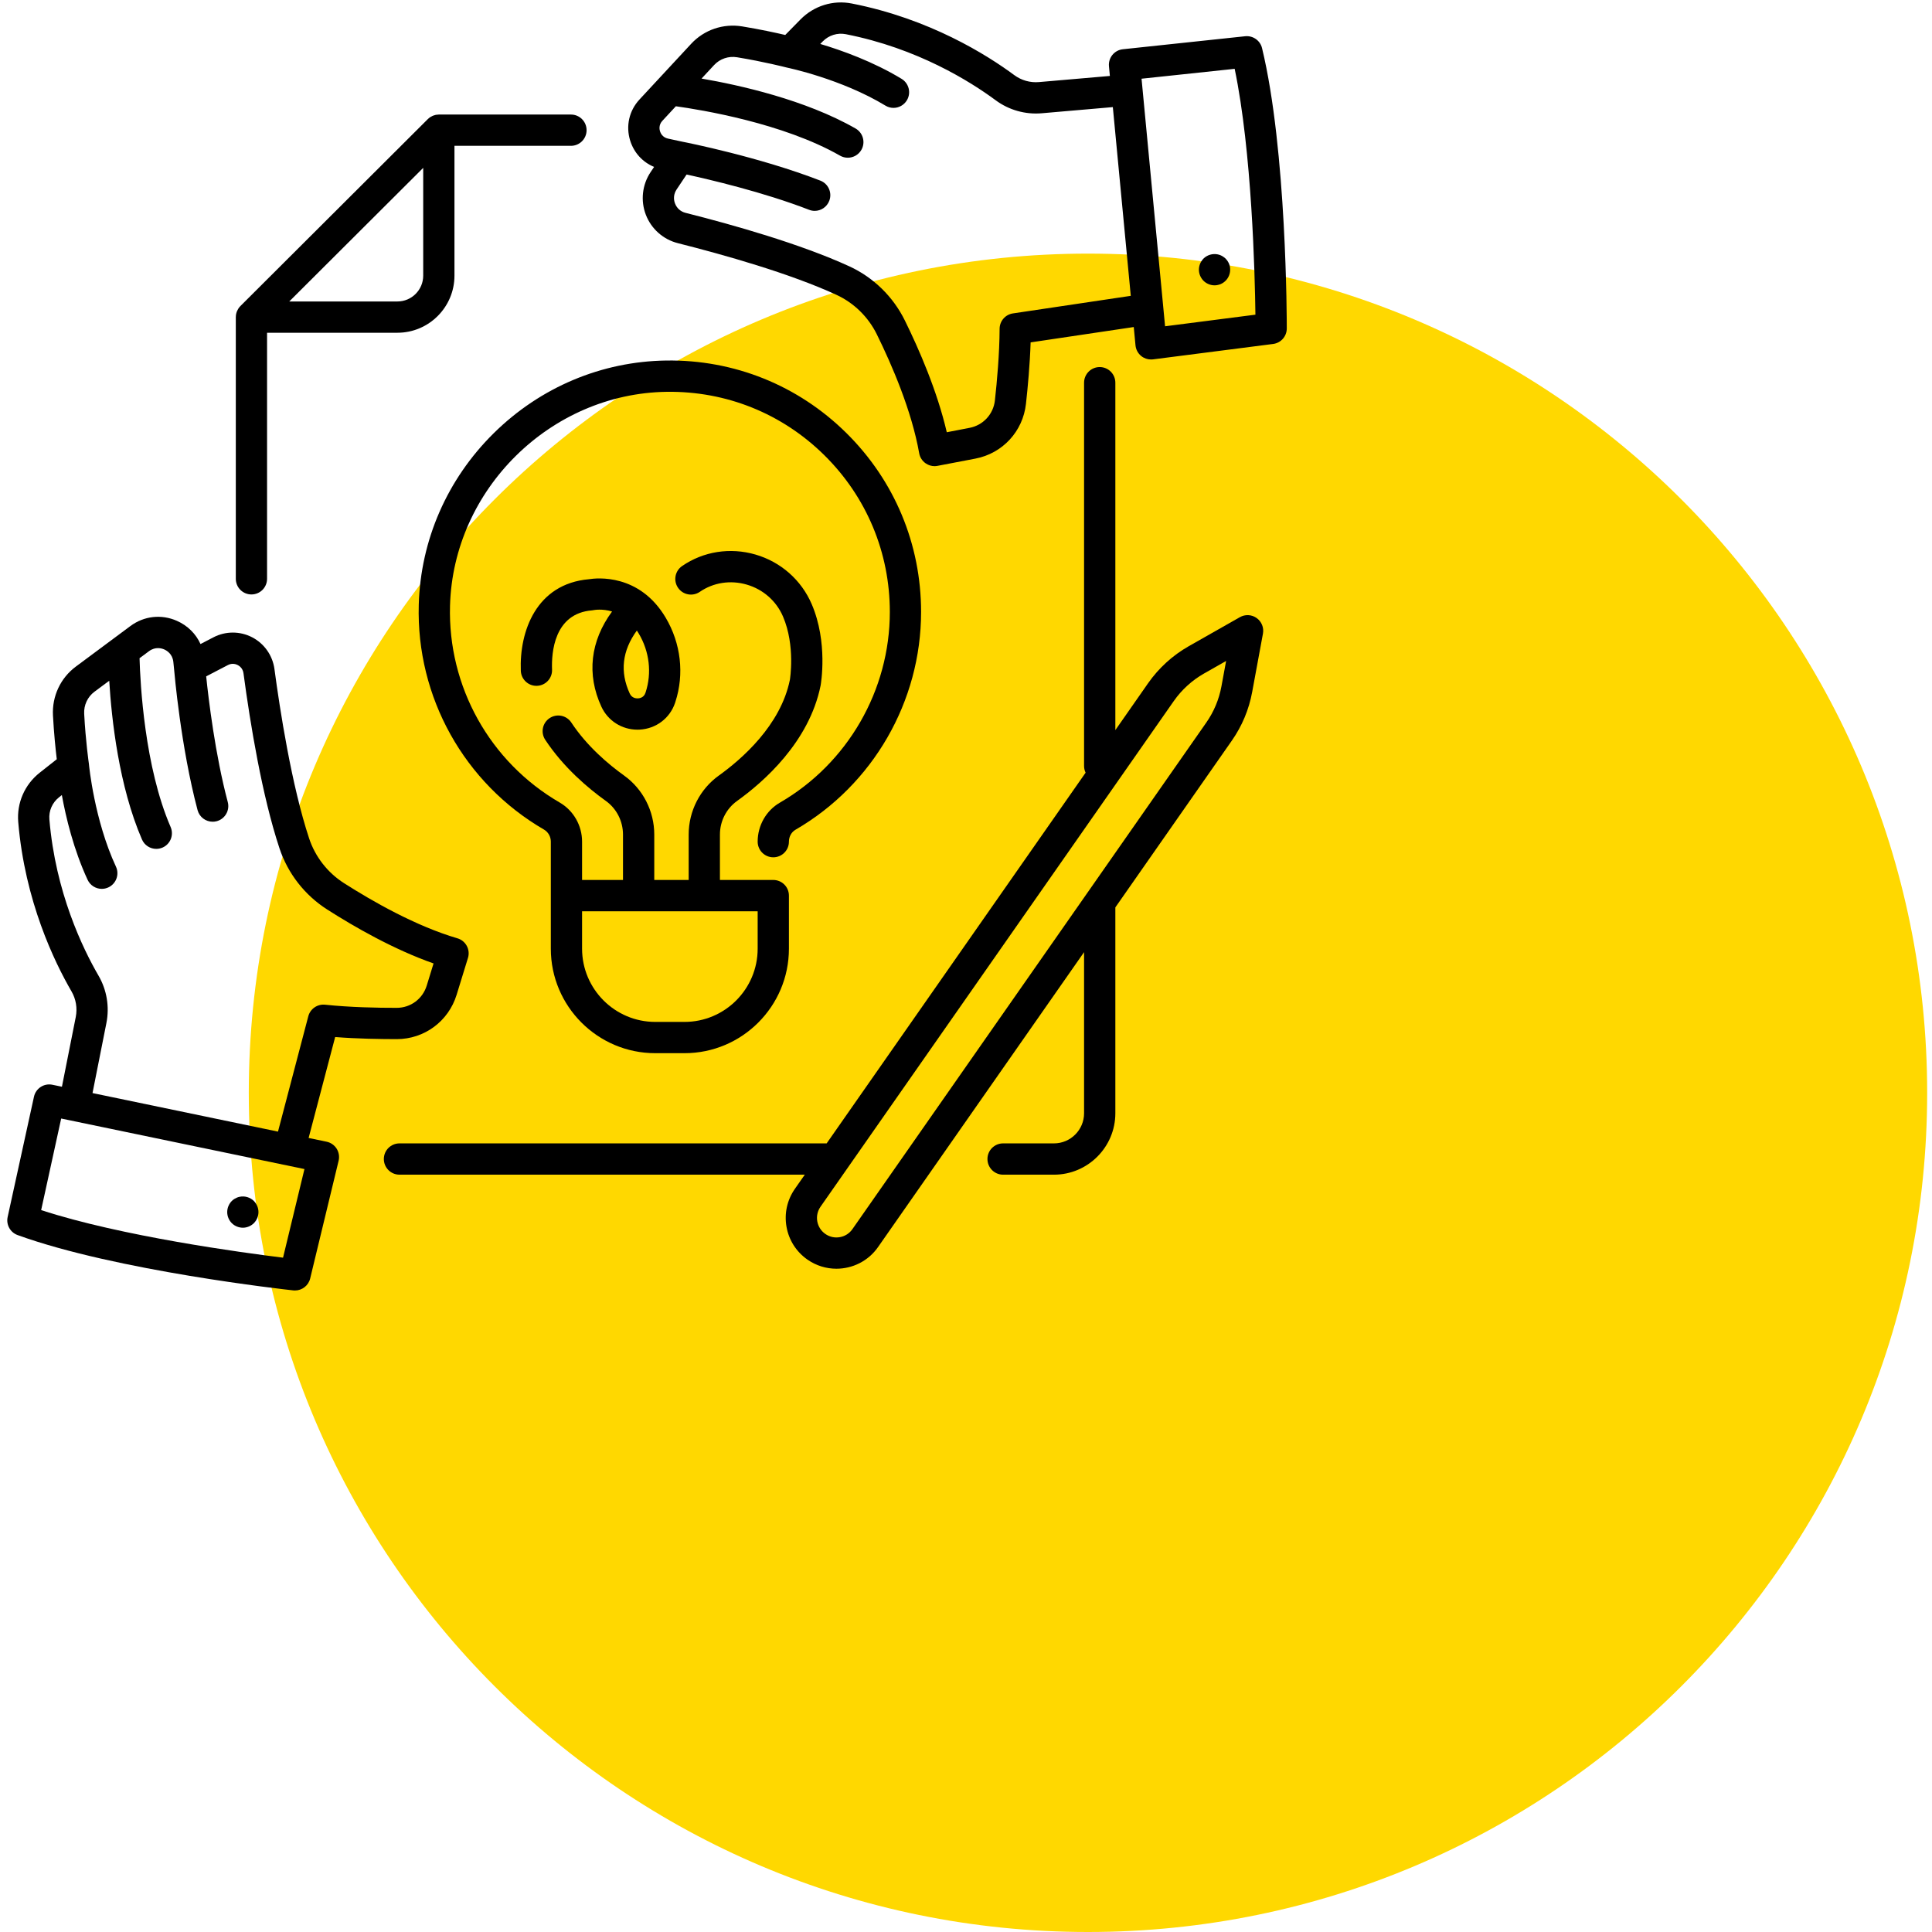 <?xml version="1.0" encoding="UTF-8"?>
<svg xmlns="http://www.w3.org/2000/svg" xmlns:xlink="http://www.w3.org/1999/xlink" width="500" zoomAndPan="magnify" viewBox="0 0 375 375" height="500" preserveAspectRatio="xMidYMid meet" version="1.0">
  <defs>
    <clipPath id="93a78db652">
      <path d="M 48.289 49.227 L 374.062 49.227 L 374.062 375 L 48.289 375 Z M 48.289 49.227 " clip-rule="nonzero"></path>
    </clipPath>
    <clipPath id="ff71a1416c">
      <path d="M 211.176 49.227 C 121.215 49.227 48.289 122.152 48.289 212.113 C 48.289 302.074 121.215 375 211.176 375 C 301.137 375 374.062 302.074 374.062 212.113 C 374.062 122.152 301.137 49.227 211.176 49.227 Z M 211.176 49.227 " clip-rule="nonzero"></path>
    </clipPath>
    <clipPath id="4f5f7ce60f">
      <path d="M 0.289 0.227 L 326.062 0.227 L 326.062 326 L 0.289 326 Z M 0.289 0.227 " clip-rule="nonzero"></path>
    </clipPath>
    <clipPath id="8414964df3">
      <path d="M 163.176 0.227 C 73.215 0.227 0.289 73.152 0.289 163.113 C 0.289 253.074 73.215 326 163.176 326 C 253.137 326 326.062 253.074 326.062 163.113 C 326.062 73.152 253.137 0.227 163.176 0.227 Z M 163.176 0.227 " clip-rule="nonzero"></path>
    </clipPath>
    <clipPath id="e8fb882ce5">
      <rect x="0" width="327" y="0" height="326"></rect>
    </clipPath>
    <clipPath id="7275f6d145">
      <path d="M 1 119 L 91 119 L 91 250.5 L 1 250.5 Z M 1 119 " clip-rule="nonzero"></path>
    </clipPath>
    <clipPath id="288f7cc5c8">
      <path d="M 121 0 L 249.938 0 L 249.938 91 L 121 91 Z M 121 0 " clip-rule="nonzero"></path>
    </clipPath>
  </defs>
  <g clip-path="url(#93a78db652)">
    <g clip-path="url(#ff71a1416c)">
      <g transform="matrix(1, 0, 0, 1, 48, 49)">
        <g clip-path="url(#e8fb882ce5)">
          <g clip-path="url(#4f5f7ce60f)">
            <g clip-path="url(#8414964df3)">
              <path fill="#ffd800" d="M 0.289 0.227 L 326.062 0.227 L 326.062 326 L 0.289 326 Z M 0.289 0.227 " fill-opacity="1" fill-rule="nonzero"></path>
            </g>
          </g>
        </g>
      </g>
    </g>
  </g>
  <path fill="#000000" d="M 82.145 53.5 C 82.145 56.266 79.898 58.516 77.137 58.516 L 56.145 58.516 L 58.992 55.676 L 82.145 32.582 Z M 110.82 22.234 L 85.18 22.234 C 85.156 22.234 85.137 22.238 85.117 22.238 C 84.941 22.246 84.766 22.258 84.594 22.289 C 84.578 22.293 84.566 22.297 84.551 22.301 C 84.391 22.336 84.234 22.383 84.086 22.441 C 84.031 22.465 83.98 22.488 83.93 22.512 C 83.816 22.566 83.703 22.625 83.59 22.691 C 83.547 22.723 83.5 22.746 83.453 22.773 C 83.309 22.879 83.168 22.988 83.039 23.117 L 46.664 59.402 C 46.531 59.527 46.422 59.672 46.32 59.82 C 46.289 59.863 46.262 59.91 46.234 59.953 C 46.164 60.066 46.102 60.18 46.051 60.301 C 46.027 60.352 46.004 60.398 45.984 60.445 C 45.922 60.609 45.867 60.777 45.832 60.949 C 45.828 60.953 45.828 60.957 45.828 60.961 C 45.793 61.133 45.781 61.312 45.777 61.488 C 45.777 61.508 45.77 61.531 45.77 61.551 L 45.77 112.348 C 45.77 114.027 47.129 115.383 48.805 115.383 C 50.477 115.383 51.836 114.027 51.836 112.348 L 51.836 64.586 L 77.137 64.586 C 83.242 64.586 88.211 59.613 88.211 53.5 L 88.211 28.305 L 110.82 28.305 C 112.5 28.305 113.855 26.945 113.855 25.27 C 113.855 23.59 112.5 22.234 110.82 22.234 " fill-opacity="1" fill-rule="nonzero"></path>
  <path fill="#000000" d="M 227.824 136.082 C 229.348 133.898 231.379 132.047 233.695 130.73 L 237.988 128.293 L 237.082 133.211 C 236.609 135.766 235.617 138.141 234.129 140.27 L 210.938 173.469 L 165.457 238.57 C 164.879 239.402 164.012 239.957 163.016 240.129 C 162.023 240.309 161.02 240.086 160.191 239.504 C 159.363 238.926 158.812 238.059 158.633 237.062 C 158.457 236.066 158.68 235.059 159.258 234.23 Z M 77.539 221.93 C 75.863 221.93 74.504 223.289 74.504 224.965 C 74.504 226.641 75.863 228.004 77.539 228.004 L 156.211 228.004 L 154.289 230.75 C 152.781 232.91 152.203 235.527 152.66 238.121 C 153.121 240.715 154.559 242.973 156.715 244.48 C 158.43 245.68 160.395 246.258 162.344 246.258 C 165.457 246.258 168.52 244.793 170.43 242.051 L 210.418 184.809 L 210.418 216.078 C 210.418 219.305 207.797 221.93 204.574 221.93 L 194.695 221.93 C 193.02 221.93 191.664 223.289 191.664 224.965 C 191.664 226.641 193.02 228.004 194.695 228.004 L 204.574 228.004 C 211.141 228.004 216.488 222.652 216.488 216.078 L 216.488 176.125 L 239.102 143.75 C 241.09 140.902 242.414 137.73 243.047 134.316 L 245.137 122.988 C 245.355 121.824 244.875 120.648 243.914 119.961 C 242.953 119.273 241.684 119.211 240.66 119.793 L 230.699 125.449 C 227.605 127.211 224.891 129.684 222.852 132.602 L 216.488 141.715 L 216.488 74.281 C 216.488 72.605 215.125 71.246 213.453 71.246 C 211.777 71.246 210.418 72.605 210.418 74.281 L 210.418 148.688 C 210.418 149.148 210.527 149.582 210.715 149.977 L 160.453 221.93 L 77.539 221.93 " fill-opacity="1" fill-rule="nonzero"></path>
  <g clip-path="url(#7275f6d145)">
    <path fill="#000000" d="M 11.875 217.105 L 59.094 226.914 L 54.938 244.113 C 47.094 243.145 23.543 239.965 7.988 234.879 Z M 9.586 159.039 C 9.449 157.391 10.148 155.785 11.461 154.75 L 12.004 154.32 C 12.789 158.633 14.285 164.914 17.004 170.77 C 17.52 171.875 18.613 172.527 19.758 172.527 C 20.188 172.527 20.621 172.434 21.035 172.242 C 22.551 171.535 23.215 169.73 22.504 168.211 C 18.297 159.156 17.281 148.516 17.27 148.406 C 17.27 148.391 17.262 148.371 17.262 148.355 C 17.258 148.32 17.258 148.285 17.254 148.25 C 17.246 148.207 16.617 143.832 16.34 138.547 C 16.25 136.859 17 135.258 18.336 134.262 L 21.203 132.133 C 21.652 139.566 23.074 152.598 27.555 162.938 C 28.047 164.082 29.164 164.766 30.336 164.766 C 30.742 164.766 31.148 164.684 31.543 164.516 C 33.082 163.848 33.785 162.059 33.117 160.52 C 28.059 148.844 27.223 132.703 27.086 127.758 L 28.926 126.391 C 30.176 125.465 31.414 125.848 31.891 126.059 C 32.363 126.27 33.484 126.922 33.645 128.473 L 33.781 129.809 C 33.852 130.629 35.094 144.992 38.348 157.242 C 38.707 158.598 39.934 159.496 41.277 159.496 C 41.535 159.496 41.797 159.465 42.055 159.398 C 43.676 158.965 44.641 157.301 44.211 155.68 C 41.762 146.473 40.473 135.668 40.02 131.281 L 44.23 129.09 C 45.094 128.637 45.859 128.938 46.148 129.09 C 46.438 129.238 47.125 129.695 47.258 130.668 C 48.582 140.543 50.867 154.461 54.246 164.656 C 55.863 169.535 59.152 173.754 63.504 176.531 C 68.789 179.91 76.414 184.285 84.152 187.004 L 82.828 191.305 C 82.035 193.887 79.695 195.621 77.004 195.621 C 73.324 195.629 67.918 195.523 63.098 195.012 C 61.605 194.859 60.223 195.809 59.84 197.258 L 53.957 219.645 L 17.957 212.164 L 20.652 198.574 C 21.277 195.422 20.738 192.16 19.129 189.387 C 16.074 184.129 10.77 173.195 9.586 159.039 Z M 3.418 239.727 C 22.539 246.664 55.531 250.312 56.926 250.465 C 57.035 250.477 57.145 250.48 57.254 250.48 C 58.641 250.48 59.871 249.531 60.203 248.156 L 65.727 225.293 C 65.918 224.492 65.777 223.648 65.34 222.953 C 64.898 222.258 64.195 221.773 63.395 221.605 L 59.902 220.879 L 65.055 201.289 C 69.387 201.629 73.805 201.688 77.016 201.695 C 82.379 201.688 87.043 198.23 88.629 193.094 L 90.832 185.934 C 91.074 185.156 90.988 184.316 90.605 183.602 C 90.219 182.883 89.566 182.352 88.785 182.125 C 80.766 179.773 72.383 175.004 66.766 171.414 C 63.586 169.383 61.184 166.301 60.004 162.746 C 56.605 152.48 54.324 137.734 53.27 129.859 C 52.914 127.223 51.297 124.922 48.945 123.699 C 46.59 122.477 43.781 122.477 41.43 123.703 L 38.918 125.008 C 38.023 123.023 36.418 121.422 34.332 120.504 C 31.324 119.172 27.949 119.555 25.309 121.516 L 14.719 129.387 C 11.742 131.598 10.086 135.141 10.281 138.867 C 10.469 142.414 10.797 145.527 11.02 147.367 L 7.707 149.98 C 4.789 152.281 3.23 155.855 3.539 159.547 C 4.824 174.891 10.574 186.742 13.887 192.441 C 14.75 193.934 15.039 195.691 14.707 197.391 L 12.02 210.934 L 10.172 210.551 C 8.547 210.211 6.949 211.246 6.594 212.871 L 1.484 236.223 C 1.16 237.711 1.984 239.207 3.418 239.727 " fill-opacity="1" fill-rule="nonzero"></path>
  </g>
  <g clip-path="url(#288f7cc5c8)">
    <path fill="#000000" d="M 226.141 63.332 L 221.574 15.277 L 239.648 13.359 C 242.988 29.383 243.574 53.168 243.676 61.078 Z M 196.613 60.832 C 195.129 61.051 194.031 62.32 194.023 63.824 C 194.004 68.676 193.516 74.062 193.109 77.727 C 192.809 80.402 190.832 82.543 188.18 83.047 L 183.77 83.898 C 181.91 75.898 178.402 67.828 175.629 62.199 C 173.348 57.566 169.516 53.832 164.848 51.691 C 155.41 47.359 142.352 43.656 133.059 41.312 C 132.113 41.074 131.371 40.414 131.023 39.504 C 130.668 38.59 130.781 37.602 131.324 36.785 L 133.266 33.875 C 137.57 34.812 148.148 37.273 157.035 40.719 C 157.395 40.859 157.766 40.93 158.129 40.93 C 159.348 40.93 160.492 40.191 160.957 38.984 C 161.566 37.422 160.789 35.664 159.23 35.059 C 147.406 30.473 133.254 27.66 132.484 27.512 L 129.66 26.902 C 128.59 26.672 128.219 25.84 128.109 25.488 C 128 25.141 127.824 24.246 128.57 23.445 L 131.184 20.625 C 136.078 21.305 151.996 23.895 163.055 30.215 C 163.531 30.488 164.047 30.613 164.559 30.613 C 165.613 30.613 166.633 30.066 167.195 29.086 C 168.027 27.629 167.52 25.773 166.066 24.941 C 156.289 19.352 143.504 16.512 136.172 15.25 L 138.602 12.633 C 139.738 11.41 141.406 10.84 143.074 11.117 C 148.293 11.973 152.566 13.074 152.609 13.086 C 152.645 13.094 152.68 13.098 152.711 13.105 C 152.734 13.109 152.746 13.117 152.77 13.125 C 152.871 13.145 163.293 15.305 171.855 20.496 C 172.344 20.797 172.887 20.941 173.426 20.941 C 174.449 20.941 175.449 20.418 176.02 19.477 C 176.891 18.043 176.43 16.176 175 15.305 C 169.484 11.957 163.41 9.781 159.215 8.531 L 159.695 8.035 C 160.871 6.844 162.539 6.32 164.168 6.637 C 178.094 9.367 188.367 15.844 193.254 19.457 C 195.828 21.363 199.008 22.258 202.207 21.984 L 216 20.789 L 219.484 57.422 Z M 241.691 7.035 L 217.945 9.559 C 216.293 9.734 215.09 11.211 215.25 12.867 L 215.426 14.742 L 201.688 15.93 C 199.961 16.086 198.246 15.598 196.863 14.574 C 191.566 10.652 180.422 3.637 165.332 0.68 C 161.703 -0.035 157.98 1.125 155.371 3.777 L 152.414 6.789 C 150.613 6.367 147.559 5.699 144.055 5.125 C 140.383 4.52 136.68 5.781 134.156 8.5 L 124.125 19.312 C 122.105 21.488 121.434 24.48 122.324 27.316 C 123.066 29.664 124.75 31.488 126.961 32.398 L 126.281 33.41 C 124.648 35.852 124.305 38.949 125.359 41.688 C 126.414 44.426 128.734 46.484 131.574 47.199 C 140.621 49.484 153.301 53.07 162.32 57.211 C 165.727 58.773 168.52 61.5 170.188 64.887 C 173.137 70.871 176.957 79.734 178.414 87.973 C 178.555 88.773 179.012 89.48 179.68 89.941 C 180.191 90.293 180.789 90.48 181.402 90.48 C 181.59 90.48 181.781 90.457 181.969 90.422 L 189.324 89.016 C 194.598 88.004 198.543 83.738 199.137 78.398 C 199.488 75.23 199.902 70.805 200.043 66.457 L 220.062 63.477 L 220.398 67.027 C 220.477 67.848 220.883 68.598 221.523 69.113 C 222.062 69.547 222.734 69.777 223.418 69.777 C 223.547 69.777 223.676 69.766 223.805 69.754 L 247.117 66.762 C 248.629 66.566 249.762 65.281 249.762 63.754 C 249.766 62.348 249.754 29.125 244.961 9.34 C 244.605 7.859 243.199 6.879 241.691 7.035 " fill-opacity="1" fill-rule="nonzero"></path>
  </g>
  <path fill="#000000" d="M 112.98 176.875 L 147.062 176.875 L 147.062 184.137 C 147.062 191.977 140.695 198.352 132.863 198.352 L 127.184 198.352 C 119.355 198.352 112.98 191.977 112.98 184.137 Z M 129.328 69.977 C 116.766 70.152 104.879 75.16 95.84 84.078 C 86.801 92.996 81.633 104.828 81.281 117.391 C 80.781 135.309 90.098 152.031 105.598 161.027 C 106.41 161.5 106.914 162.395 106.914 163.359 L 106.914 184.137 C 106.914 195.324 116.008 204.422 127.184 204.422 L 132.863 204.422 C 144.039 204.422 153.129 195.324 153.129 184.137 L 153.129 173.836 C 153.129 172.16 151.773 170.801 150.098 170.801 L 139.738 170.801 L 139.738 161.98 C 139.738 159.391 140.984 156.953 143.07 155.461 C 148.172 151.809 157.062 144.047 159.277 133.07 C 159.34 132.734 160.734 124.68 157.555 117.27 C 155.539 112.574 151.555 109.066 146.625 107.633 C 141.715 106.211 136.527 107.023 132.391 109.871 C 131.012 110.82 130.66 112.711 131.609 114.09 C 132.555 115.477 134.445 115.824 135.828 114.879 C 138.461 113.066 141.781 112.551 144.938 113.469 C 148.121 114.391 150.684 116.648 151.98 119.664 C 154.422 125.363 153.316 131.934 153.32 131.934 C 151.527 140.809 143.918 147.387 139.539 150.523 C 135.867 153.152 133.672 157.434 133.672 161.98 L 133.672 170.801 L 126.992 170.801 L 126.992 161.98 C 126.992 157.434 124.797 153.148 121.125 150.523 C 118.141 148.383 113.938 144.863 110.891 140.242 C 109.965 138.844 108.086 138.457 106.688 139.383 C 105.289 140.305 104.902 142.188 105.824 143.586 C 109.387 148.984 114.191 153.023 117.598 155.461 C 119.68 156.953 120.922 159.391 120.922 161.98 L 120.922 170.801 L 112.98 170.801 L 112.98 163.359 C 112.98 160.234 111.32 157.328 108.641 155.773 C 95.07 147.895 86.906 133.254 87.348 117.562 C 87.973 94.988 106.844 76.367 129.41 76.051 C 140.969 75.898 151.801 80.258 160 88.352 C 168.203 96.449 172.715 107.254 172.715 118.781 C 172.715 133.988 164.535 148.172 151.367 155.797 C 148.711 157.332 147.062 160.234 147.062 163.367 C 147.062 165.043 148.422 166.402 150.098 166.402 C 151.773 166.402 153.129 165.043 153.129 163.367 C 153.129 162.395 153.617 161.508 154.406 161.051 C 169.441 152.344 178.781 136.148 178.781 118.781 C 178.781 105.617 173.625 93.273 164.258 84.027 C 154.895 74.785 142.484 69.793 129.328 69.977 " fill-opacity="1" fill-rule="nonzero"></path>
  <path fill="#000000" d="M 46.543 232.289 C 46.344 232.324 46.156 232.387 45.977 232.461 C 45.793 232.539 45.617 232.633 45.449 232.734 C 45.281 232.852 45.133 232.977 44.988 233.113 C 44.426 233.684 44.102 234.465 44.102 235.266 C 44.102 236.062 44.426 236.852 44.988 237.41 C 45.133 237.551 45.281 237.68 45.449 237.789 C 45.617 237.898 45.793 237.988 45.977 238.066 C 46.156 238.141 46.344 238.203 46.543 238.238 C 46.738 238.277 46.938 238.301 47.133 238.301 C 47.93 238.301 48.711 237.973 49.281 237.41 C 49.84 236.84 50.168 236.062 50.168 235.266 C 50.168 234.465 49.84 233.684 49.281 233.113 C 48.574 232.41 47.527 232.09 46.543 232.289 " fill-opacity="1" fill-rule="nonzero"></path>
  <path fill="#000000" d="M 238.547 51.184 C 238.473 51.004 238.371 50.828 238.266 50.66 C 238.152 50.492 238.023 50.344 237.887 50.195 C 237.75 50.062 237.59 49.934 237.422 49.828 C 237.266 49.711 237.082 49.621 236.902 49.543 C 236.719 49.469 236.527 49.41 236.332 49.371 C 235.348 49.176 234.301 49.492 233.594 50.195 C 233.457 50.344 233.328 50.492 233.223 50.66 C 233.109 50.828 233.02 51.004 232.941 51.184 C 232.867 51.367 232.805 51.562 232.766 51.754 C 232.73 51.953 232.707 52.148 232.707 52.348 C 232.707 52.543 232.73 52.746 232.766 52.938 C 232.805 53.137 232.867 53.324 232.941 53.508 C 233.02 53.691 233.109 53.863 233.223 54.031 C 233.328 54.199 233.457 54.352 233.594 54.492 C 234.164 55.059 234.945 55.383 235.742 55.383 C 235.941 55.383 236.145 55.367 236.332 55.32 C 236.527 55.281 236.719 55.23 236.902 55.156 C 237.082 55.078 237.266 54.98 237.422 54.875 C 237.59 54.762 237.75 54.629 237.887 54.492 C 238.453 53.93 238.773 53.152 238.773 52.348 C 238.773 52.148 238.758 51.953 238.723 51.754 C 238.676 51.562 238.625 51.367 238.547 51.184 " fill-opacity="1" fill-rule="nonzero"></path>
  <path fill="#000000" d="M 123.613 122.387 C 123.742 122.578 123.867 122.777 123.992 122.988 C 126.059 126.469 126.543 130.613 125.32 134.367 L 125.273 134.5 C 124.969 135.398 124.172 135.535 123.84 135.555 C 123.492 135.57 122.652 135.52 122.234 134.617 C 120.293 130.41 120.758 126.309 123.613 122.387 Z M 116.73 137.168 C 117.996 139.914 120.715 141.629 123.738 141.629 C 123.879 141.629 124.023 141.625 124.164 141.617 C 127.324 141.449 130.016 139.422 131.02 136.453 L 131.09 136.238 C 132.852 130.832 132.164 124.871 129.207 119.887 C 124.105 111.285 115.836 112.18 114.312 112.426 C 104.082 113.32 100.793 122.547 101.09 130.203 C 101.152 131.879 102.582 133.191 104.238 133.117 C 105.914 133.055 107.219 131.641 107.152 129.969 C 107.023 126.703 107.527 119.051 114.934 118.469 C 115.062 118.457 115.188 118.438 115.316 118.41 C 115.344 118.41 116.871 118.109 118.801 118.691 C 114.582 124.426 113.832 130.902 116.73 137.168 " fill-opacity="1" fill-rule="nonzero"></path>
</svg>
